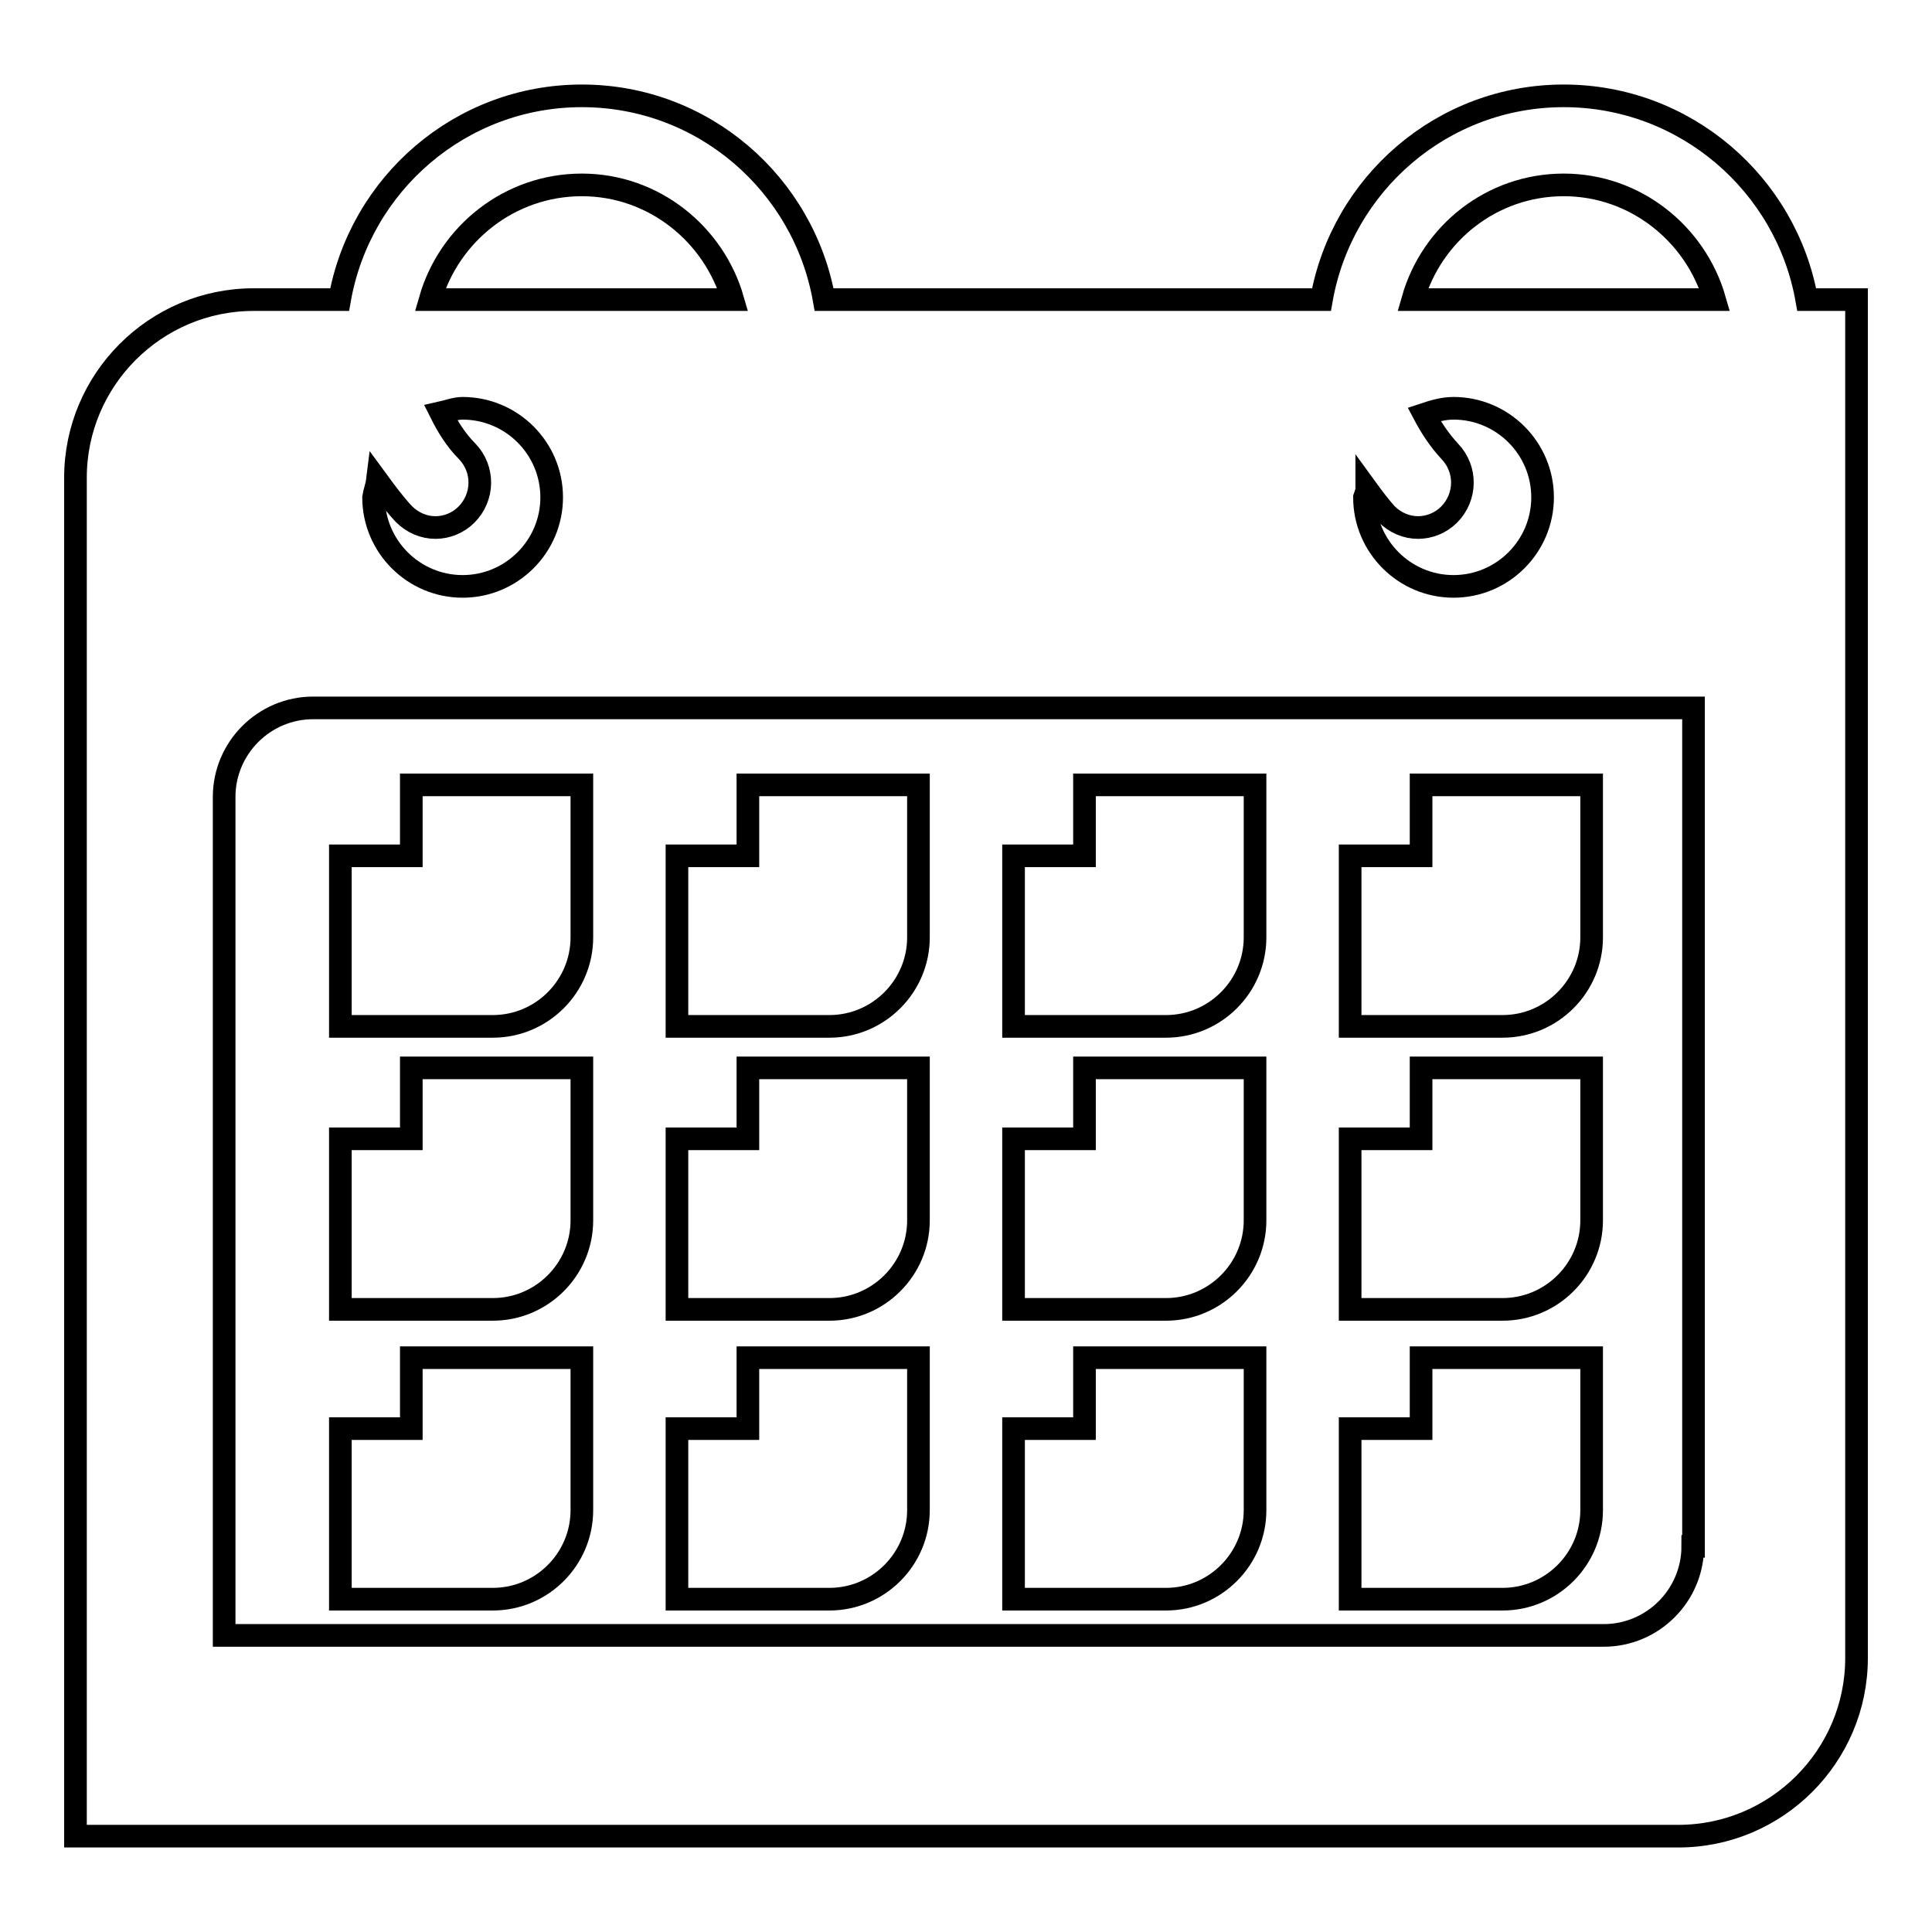 <?xml version="1.0" encoding="utf-8"?>
<!-- Svg Vector Icons : http://www.onlinewebfonts.com/icon -->
<!DOCTYPE svg PUBLIC "-//W3C//DTD SVG 1.1//EN" "http://www.w3.org/Graphics/SVG/1.1/DTD/svg11.dtd">
<svg version="1.1" xmlns="http://www.w3.org/2000/svg" xmlns:xlink="http://www.w3.org/1999/xlink" x="0px" y="0px" viewBox="0 0 256 256" enable-background="new 0 0 256 256" xml:space="preserve">
<g><g><g><path stroke-width="3" fill-opacity="0" stroke="#000000"  d="M207.2,12.7c-16.1,0-29.4,11.7-32.1,27h-65.9c-2.7-15.3-16-27-32.1-27c-16.1,0-29.4,11.7-32.1,27H33.6c-13,0-23.6,10.6-23.6,23.6v180h212.4c13,0,23.6-10.6,23.6-23.6v-180h-6.6C236.7,24.4,223.3,12.7,207.2,12.7z M181.1,64.8c0.8,1.1,1.7,2.3,2.6,3.3c1.2,1.2,2.7,1.8,4.2,1.8c1.5,0,3-0.6,4.1-1.7c2.3-2.3,2.4-6,0.1-8.4c-1.4-1.5-2.5-3.2-3.4-4.9c1.2-0.4,2.5-0.8,3.9-0.8c6.5,0,11.8,5.3,11.8,11.8s-5.3,11.8-11.8,11.8c-6.5,0-11.8-5.3-11.8-11.8C180.9,65.6,181.1,65.2,181.1,64.8z M77.1,24.5c9.5,0,17.5,6.5,20,15.2H57C59.5,31,67.5,24.5,77.1,24.5z M50,63.7c1.1,1.5,2.2,3,3.5,4.4c1.2,1.2,2.7,1.8,4.2,1.8c1.5,0,3-0.6,4.1-1.7c2.3-2.3,2.4-6,0.1-8.4c-1.5-1.5-2.6-3.3-3.5-5.1c0.9-0.2,1.9-0.6,2.9-0.6c6.5,0,11.8,5.3,11.8,11.8c0,6.5-5.3,11.8-11.8,11.8c-6.5,0-11.8-5.3-11.8-11.8C49.6,65.2,49.9,64.5,50,63.7z M224.3,204.9c0,6.5-5.3,11.8-11.8,11.8H29.7V105.6c0-6.5,5.3-11.8,11.8-11.8h182.9V204.9z M187.2,39.7c2.5-8.8,10.5-15.2,20-15.2s17.5,6.5,20,15.2H187.2z"/><path stroke-width="3" fill-opacity="0" stroke="#000000"  d="M77.1,124.2V104H54.5v9.4h-9.4V136h20.2C71.8,136,77.1,130.7,77.1,124.2z"/><path stroke-width="3" fill-opacity="0" stroke="#000000"  d="M121.7,124.2V104H99.1v9.4h-9.4V136h20.2C116.4,136,121.7,130.7,121.7,124.2z"/><path stroke-width="3" fill-opacity="0" stroke="#000000"  d="M166.3,124.2V104h-22.6v9.4h-9.4V136h20.2C161,136,166.3,130.7,166.3,124.2z"/><path stroke-width="3" fill-opacity="0" stroke="#000000"  d="M210.9,124.2V104h-22.6v9.4h-9.4V136h20.2C205.6,136,210.9,130.7,210.9,124.2z"/><path stroke-width="3" fill-opacity="0" stroke="#000000"  d="M77.1,161.7v-20.2H54.5v9.4h-9.4v22.6h20.2C71.8,173.5,77.1,168.2,77.1,161.7z"/><path stroke-width="3" fill-opacity="0" stroke="#000000"  d="M121.7,161.7v-20.2H99.1v9.4h-9.4v22.6h20.2C116.4,173.5,121.7,168.2,121.7,161.7z"/><path stroke-width="3" fill-opacity="0" stroke="#000000"  d="M166.3,161.7v-20.2h-22.6v9.4h-9.4v22.6h20.2C161,173.5,166.3,168.2,166.3,161.7z"/><path stroke-width="3" fill-opacity="0" stroke="#000000"  d="M210.9,161.7v-20.2h-22.6v9.4h-9.4v22.6h20.2C205.6,173.5,210.9,168.2,210.9,161.7z"/><path stroke-width="3" fill-opacity="0" stroke="#000000"  d="M77.1,200.1v-20.2H54.5v9.4h-9.4v22.6h20.2C71.8,211.9,77.1,206.6,77.1,200.1z"/><path stroke-width="3" fill-opacity="0" stroke="#000000"  d="M121.7,200.1v-20.2H99.1v9.4h-9.4v22.6h20.2C116.4,211.9,121.7,206.6,121.7,200.1z"/><path stroke-width="3" fill-opacity="0" stroke="#000000"  d="M166.3,200.1v-20.2h-22.6v9.4h-9.4v22.6h20.2C161,211.9,166.3,206.6,166.3,200.1z"/><path stroke-width="3" fill-opacity="0" stroke="#000000"  d="M210.9,200.1v-20.2h-22.6v9.4h-9.4v22.6h20.2C205.6,211.9,210.9,206.6,210.9,200.1z"/></g><g></g><g></g><g></g><g></g><g></g><g></g><g></g><g></g><g></g><g></g><g></g><g></g><g></g><g></g><g></g></g></g>
</svg>